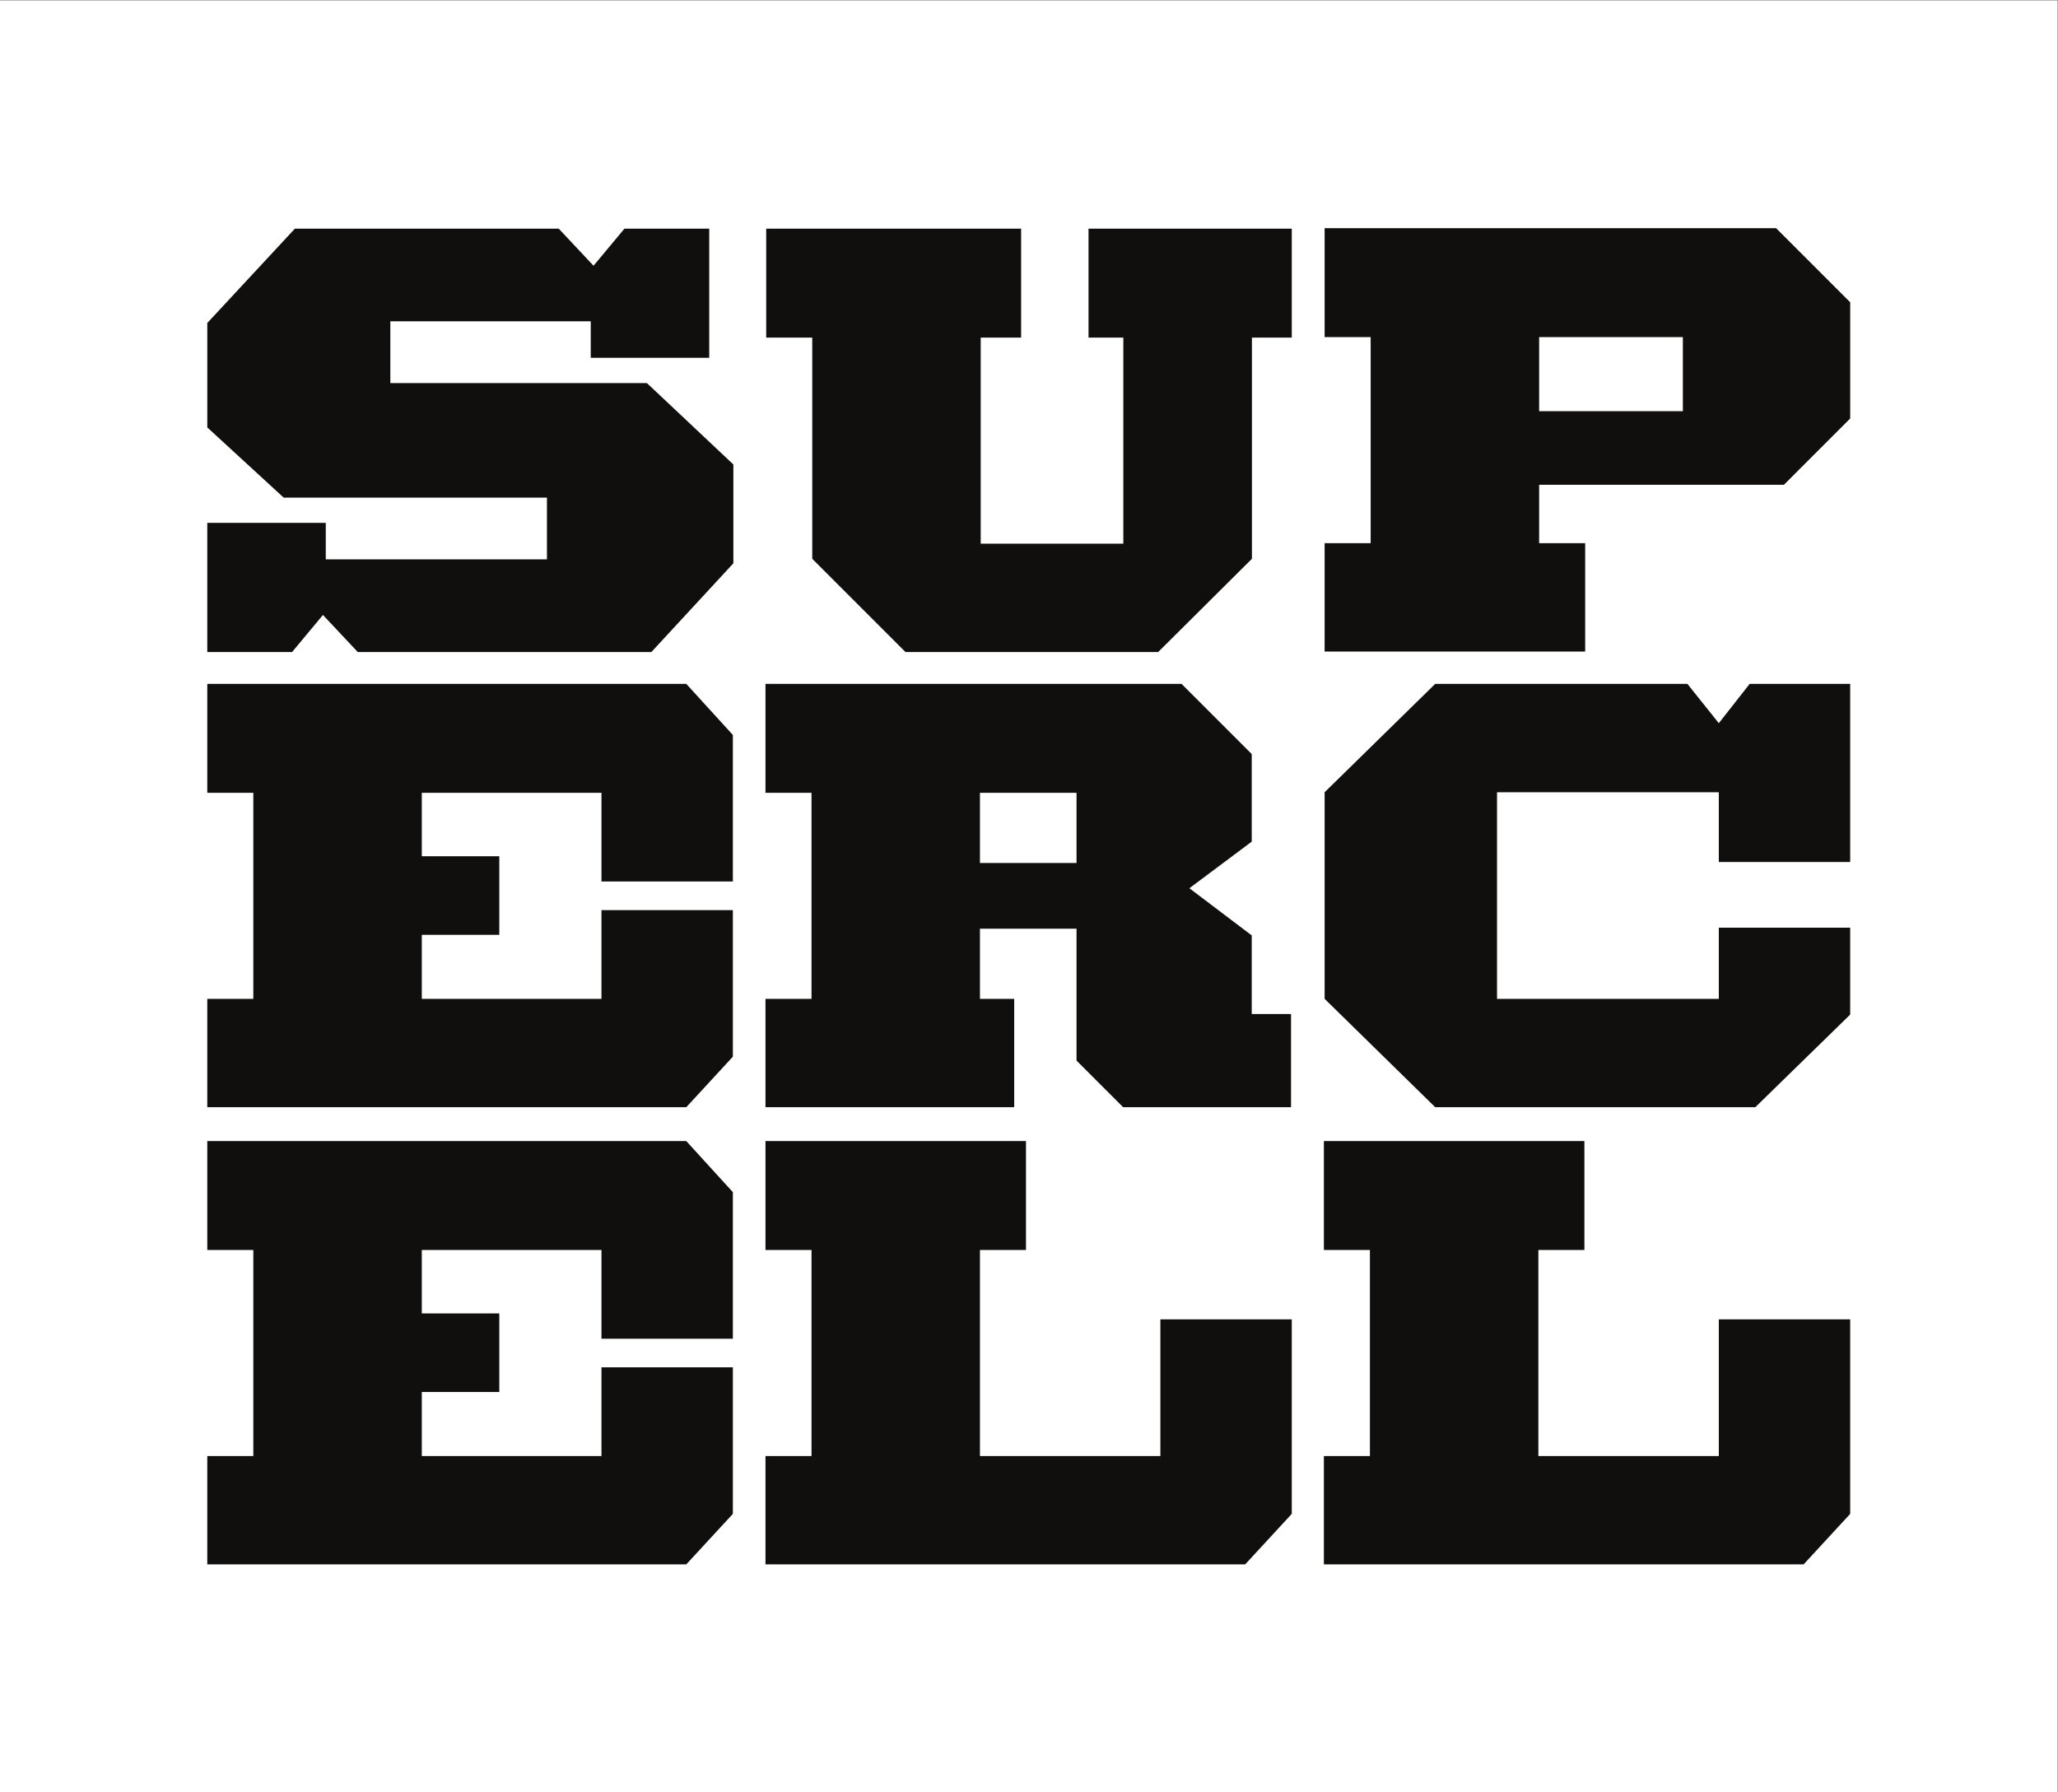 <svg xmlns:dc="http://purl.org/dc/elements/1.1/" xmlns:cc="http://creativecommons.org/ns#" xmlns:rdf="http://www.w3.org/1999/02/22-rdf-syntax-ns#" xmlns:svg="http://www.w3.org/2000/svg" xmlns="http://www.w3.org/2000/svg" viewBox="0 0 423.307 368.64" height="368.64" width="423.307" xml:space="preserve" id="svg2" version="1.1" xmlns:xlink="http://www.w3.org/1999/xlink">
 <rect x="0" y="0" width="423.307" height="368.64" fill="#808080" stroke="none"/>
 <defs id="defs6">
 </defs>
 <g transform="matrix(1.333,0,0,-1.333,0,368.64)" id="g10">
  <g transform="scale(0.1)" id="g12">
   <path id="path14" style="fill:#ffffff;fill-opacity:1;fill-rule:nonzero;stroke:none" d="M 3174.8,0 H 0 V 2764.8 H 3174.8 V 0">
   </path>
   <path id="path16" style="fill:#100f0d;fill-opacity:1;fill-rule:nonzero;stroke:none" d="m 1661.15,1542.1 h -149.04 v -108.32 h 149.04 z m 71.92,-485.19 -71.92,71.91 v 203.6 h -149.04 v -108.29 h 52.86 v -167.22 h -383.8 v 167.22 h 71.04 v 317.97 h -71.04 v 168.09 h 642.01 l 108.3,-108.31 v -135.15 l -96.18,-71.92 96.18,-72.78 v -121.3 h 60.67 v -143.82 h -259.08">
   </path>
   <path id="path18" style="fill:#100f0d;fill-opacity:1;fill-rule:nonzero;stroke:none" d="m 1931.78,2244.54 v -341.38 l -144.69,-143.84 h -389.91 l -143.82,143.84 v 341.38 h -71.07 v 168.08 h 393.34 v -168.08 h -62.35 v -317.98 h 220.08 v 317.98 h -53.73 v 168.08 h 313.63 v -168.08 h -61.48">
   </path>
   <path id="path20" style="fill:#100f0d;fill-opacity:1;fill-rule:nonzero;stroke:none" d="m 2596.74,2245.31 h -221.78 v -114.38 h 221.78 z m 155.97,-227.88 h -377.75 v -90.11 H 2446 v -167.24 h -402.04 v 167.24 H 2115 v 317.99 h -71.04 v 168.08 h 696.63 l 114.35,-114.37 v -179.34 l -102.23,-102.25">
   </path>
   <path id="path22" style="fill:#100f0d;fill-opacity:1;fill-rule:nonzero;stroke:none" d="m 2708.52,1056.91 h -493.89 l -170.67,167.22 v 318.82 l 170.67,167.24 h 389.08 l 48.5,-60.66 47.63,60.66 h 155.1 v -274.86 h -202.73 v 107.62 h -342.23 v -318.82 h 342.23 v 109.83 h 202.73 v -134.1 l -146.42,-142.95">
   </path>
   <path id="path24" style="fill:#100f0d;fill-opacity:1;fill-rule:nonzero;stroke:none" d="m 1921.36,351.41 h -740.19 v 167.219 h 71.04 v 317.98 h -71.04 v 168.081 h 401.98 V 836.609 h -71.04 v -317.98 h 278.42 v 210.91 h 202.73 V 429.371 l -71.9,-77.961">
   </path>
   <path id="path26" style="fill:#100f0d;fill-opacity:1;fill-rule:nonzero;stroke:none" d="m 2783.05,351.41 h -740.24 v 167.219 h 71.04 v 317.98 h -71.04 v 168.081 h 402.01 V 836.609 h -71.03 v -317.98 h 278.42 v 210.91 h 202.73 V 429.371 l -71.89,-77.961">
   </path>
   <path id="path28" style="fill:#100f0d;fill-opacity:1;fill-rule:nonzero;stroke:none" d="M 1005.12,1759.32 H 552.055 l -53.731,57.2 -47.636,-57.2 H 319.863 v 199.29 H 502.68 v -56.33 h 341.281 v 95.33 H 437.699 l -117.836,108.3 v 161.16 l 135.141,145.55 h 407.168 l 53.691,-57.19 47.676,57.19 H 1094.37 V 2213.36 H 911.547 v 56.3 H 602.305 v -95.31 h 395.883 l 133.442,-125.62 v -152.5 l -126.51,-136.91">
   </path>
   <path id="path30" style="fill:#100f0d;fill-opacity:1;fill-rule:nonzero;stroke:none" d="M 1058.93,1056.91 H 319.863 v 167.22 h 71.035 v 317.97 h -71.035 v 168.09 h 739.067 l 71.91,-78.84 V 1405.2 H 928.105 v 136.9 H 650.852 v -97.9 H 770.434 V 1322.91 H 650.852 v -98.78 h 277.253 v 136.9 h 202.735 v -226.15 l -71.91,-77.97">
   </path>
   <path id="path32" style="fill:#100f0d;fill-opacity:1;fill-rule:nonzero;stroke:none" d="M 1058.93,351.41 H 319.863 v 167.219 h 71.035 v 317.98 h -71.035 v 168.081 h 739.067 l 71.91,-78.85 V 699.699 H 928.105 v 136.91 H 650.852 V 738.711 H 770.434 V 617.398 H 650.852 v -98.769 h 277.253 v 136.902 h 202.735 v -226.16 l -71.91,-77.961">
   </path>
  </g>
 </g>
</svg>